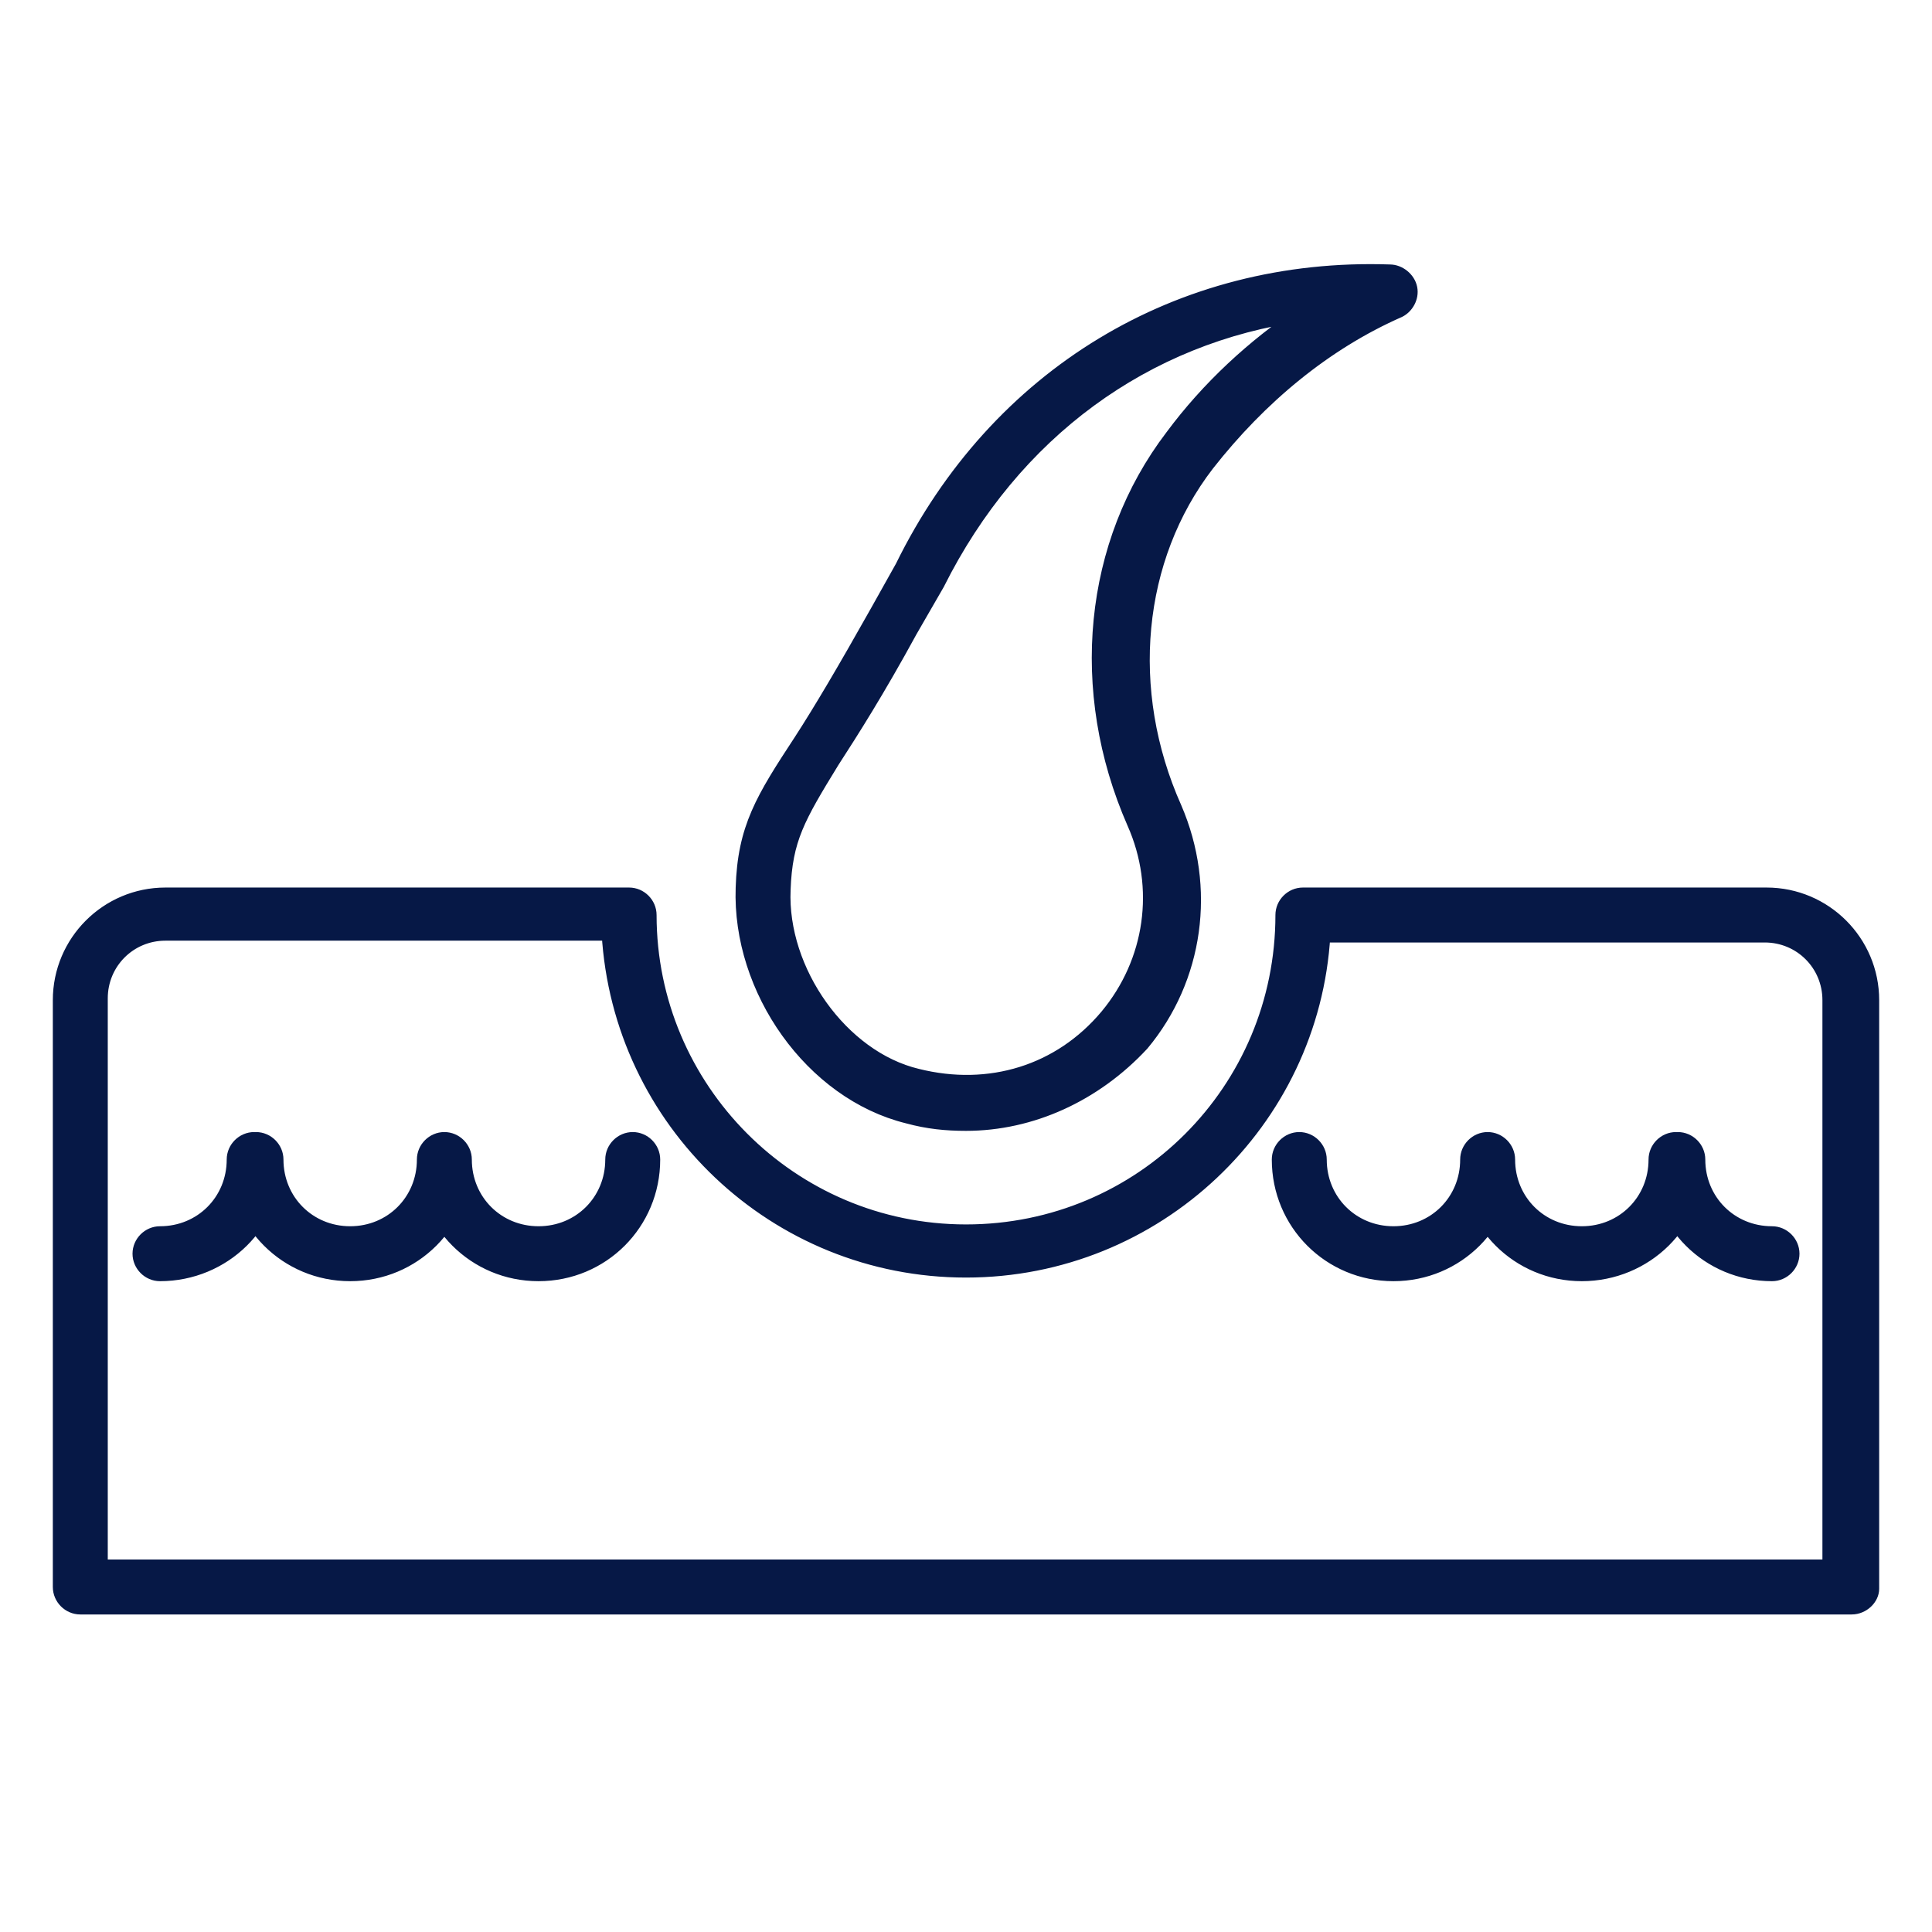 <svg width="64" height="64" viewBox="0 0 64 64" fill="none" xmlns="http://www.w3.org/2000/svg">
<path d="M32 37.211C31.34 37.211 30.74 37.151 30.08 36.971C26.9 36.191 24.5 32.771 24.62 29.411C24.68 27.431 25.28 26.471 26.54 24.551C27.2 23.531 27.98 22.211 29.06 20.291L29.9 18.791C33.02 12.431 39.08 8.771 46.04 9.011C46.34 9.011 46.64 9.251 46.7 9.551C46.76 9.851 46.58 10.151 46.34 10.271C43.88 11.351 41.72 13.151 39.98 15.371C37.58 18.491 37.16 22.871 38.9 26.771C40.04 29.411 39.62 32.411 37.82 34.571C36.26 36.251 34.16 37.211 32 37.211ZM25.94 29.471C25.82 32.171 27.86 35.051 30.38 35.651C32.78 36.251 35.12 35.531 36.68 33.671C38.18 31.871 38.54 29.411 37.58 27.251C35.66 22.871 36.14 18.011 38.84 14.471C40.04 12.851 41.54 11.471 43.16 10.391C37.94 11.111 33.56 14.291 31.04 19.331L30.14 20.891C29.06 22.871 28.22 24.191 27.56 25.211C26.42 27.071 26 27.791 25.94 29.471Z" fill="#061846"/>
<path d="M61.34 53.231H2.66C2.3 53.231 2 52.931 2 52.571V33.131C2 31.211 3.56 29.651 5.48 29.651H20.84C21.2 29.651 21.5 29.951 21.5 30.311C21.5 36.071 26.18 40.811 32 40.811C37.82 40.811 42.5 36.131 42.5 30.311C42.5 29.951 42.8 29.651 43.16 29.651H58.52C60.44 29.651 62 31.211 62 33.131V52.631C62 52.931 61.7 53.231 61.34 53.231ZM3.32 51.911H60.62V33.131C60.62 31.931 59.66 30.971 58.46 30.971H43.82C43.46 37.151 38.3 42.071 32 42.071C25.7 42.071 20.54 37.151 20.18 30.911H5.48C4.28 30.911 3.32 31.871 3.32 33.071V51.911Z" fill="#061846"/>
<path d="M5.3 42.191C4.94 42.191 4.64 41.891 4.64 41.531C4.64 41.171 4.94 40.871 5.3 40.871C6.68 40.871 7.76 39.791 7.76 38.411C7.76 38.051 8.06 37.751 8.42 37.751C8.78 37.751 9.08 38.051 9.08 38.411C9.14 40.511 7.4 42.191 5.3 42.191Z" fill="#061846"/>
<path d="M11.6 42.191C9.5 42.191 7.82 40.511 7.82 38.411C7.82 38.051 8.12 37.751 8.48 37.751C8.84 37.751 9.14 38.051 9.14 38.411C9.14 39.791 10.22 40.871 11.6 40.871C12.98 40.871 14.06 39.791 14.06 38.411C14.06 38.051 14.36 37.751 14.72 37.751C15.08 37.751 15.38 38.051 15.38 38.411C15.38 40.511 13.7 42.191 11.6 42.191Z" fill="#061846"/>
<path d="M17.84 42.191C15.74 42.191 14.06 40.511 14.06 38.411C14.06 38.051 14.36 37.751 14.72 37.751C15.08 37.751 15.38 38.051 15.38 38.411C15.38 39.791 16.46 40.871 17.84 40.871C19.22 40.871 20.3 39.791 20.3 38.411C20.3 38.051 20.6 37.751 20.96 37.751C21.32 37.751 21.62 38.051 21.62 38.411C21.62 40.511 19.94 42.191 17.84 42.191Z" fill="#061846"/>
<path d="M58.7 42.191C56.6 42.191 54.92 40.511 54.92 38.411C54.92 38.051 55.22 37.751 55.58 37.751C55.94 37.751 56.24 38.051 56.24 38.411C56.24 39.791 57.32 40.871 58.7 40.871C59.06 40.871 59.36 41.171 59.36 41.531C59.36 41.891 59.06 42.191 58.7 42.191Z" fill="#061846"/>
<path d="M52.4 42.191C50.3 42.191 48.62 40.511 48.62 38.411C48.62 38.051 48.92 37.751 49.28 37.751C49.64 37.751 49.94 38.051 49.94 38.411C49.94 39.791 51.02 40.871 52.4 40.871C53.78 40.871 54.86 39.791 54.86 38.411C54.86 38.051 55.16 37.751 55.52 37.751C55.88 37.751 56.18 38.051 56.18 38.411C56.24 40.511 54.5 42.191 52.4 42.191Z" fill="#061846"/>
<path d="M46.16 42.191C44.06 42.191 42.38 40.511 42.38 38.411C42.38 38.051 42.68 37.751 43.04 37.751C43.4 37.751 43.7 38.051 43.7 38.411C43.7 39.791 44.78 40.871 46.16 40.871C47.54 40.871 48.62 39.791 48.62 38.411C48.62 38.051 48.92 37.751 49.28 37.751C49.64 37.751 49.94 38.051 49.94 38.411C49.94 40.511 48.26 42.191 46.16 42.191Z" fill="#061846"/>
<path d="M14.06 38.411C14.06 39.791 12.98 40.871 11.6 40.871C10.22 40.871 9.14 39.791 9.14 38.411C9.14 38.051 8.84 37.751 8.48 37.751C8.12 37.751 7.82 38.051 7.82 38.411C7.82 40.511 9.5 42.191 11.6 42.191C13.7 42.191 15.38 40.511 15.38 38.411M14.06 38.411C14.06 38.051 14.36 37.751 14.72 37.751C15.08 37.751 15.38 38.051 15.38 38.411M14.06 38.411C14.06 40.511 15.74 42.191 17.84 42.191C19.94 42.191 21.62 40.511 21.62 38.411C21.62 38.051 21.32 37.751 20.96 37.751C20.6 37.751 20.3 38.051 20.3 38.411C20.3 39.791 19.22 40.871 17.84 40.871C16.46 40.871 15.38 39.791 15.38 38.411M48.62 38.411C48.62 40.511 50.3 42.191 52.4 42.191C54.5 42.191 56.24 40.511 56.18 38.411C56.18 38.051 55.88 37.751 55.52 37.751C55.16 37.751 54.86 38.051 54.86 38.411C54.86 39.791 53.78 40.871 52.4 40.871C51.02 40.871 49.94 39.791 49.94 38.411M48.62 38.411C48.62 38.051 48.92 37.751 49.28 37.751C49.64 37.751 49.94 38.051 49.94 38.411M48.62 38.411C48.62 39.791 47.54 40.871 46.16 40.871C44.78 40.871 43.7 39.791 43.7 38.411C43.7 38.051 43.4 37.751 43.04 37.751C42.68 37.751 42.38 38.051 42.38 38.411C42.38 40.511 44.06 42.191 46.16 42.191C48.26 42.191 49.94 40.511 49.94 38.411M32 37.211C31.34 37.211 30.74 37.151 30.08 36.971C26.9 36.191 24.5 32.771 24.62 29.411C24.68 27.431 25.28 26.471 26.54 24.551C27.2 23.531 27.98 22.211 29.06 20.291L29.9 18.791C33.02 12.431 39.08 8.771 46.04 9.011C46.34 9.011 46.64 9.251 46.7 9.551C46.76 9.851 46.58 10.151 46.34 10.271C43.88 11.351 41.72 13.151 39.98 15.371C37.58 18.491 37.16 22.871 38.9 26.771C40.04 29.411 39.62 32.411 37.82 34.571C36.26 36.251 34.16 37.211 32 37.211ZM25.94 29.471C25.82 32.171 27.86 35.051 30.38 35.651C32.78 36.251 35.12 35.531 36.68 33.671C38.18 31.871 38.54 29.411 37.58 27.251C35.66 22.871 36.14 18.011 38.84 14.471C40.04 12.851 41.54 11.471 43.16 10.391C37.94 11.111 33.56 14.291 31.04 19.331L30.14 20.891C29.06 22.871 28.22 24.191 27.56 25.211C26.42 27.071 26 27.791 25.94 29.471ZM61.34 53.231H2.66C2.3 53.231 2 52.931 2 52.571V33.131C2 31.211 3.56 29.651 5.48 29.651H20.84C21.2 29.651 21.5 29.951 21.5 30.311C21.5 36.071 26.18 40.811 32 40.811C37.82 40.811 42.5 36.131 42.5 30.311C42.5 29.951 42.8 29.651 43.16 29.651H58.52C60.44 29.651 62 31.211 62 33.131V52.631C62 52.931 61.7 53.231 61.34 53.231ZM3.32 51.911H60.62V33.131C60.62 31.931 59.66 30.971 58.46 30.971H43.82C43.46 37.151 38.3 42.071 32 42.071C25.7 42.071 20.54 37.151 20.18 30.911H5.48C4.28 30.911 3.32 31.871 3.32 33.071V51.911ZM5.3 42.191C4.94 42.191 4.64 41.891 4.64 41.531C4.64 41.171 4.94 40.871 5.3 40.871C6.68 40.871 7.76 39.791 7.76 38.411C7.76 38.051 8.06 37.751 8.42 37.751C8.78 37.751 9.08 38.051 9.08 38.411C9.14 40.511 7.4 42.191 5.3 42.191ZM58.7 42.191C56.6 42.191 54.92 40.511 54.92 38.411C54.92 38.051 55.22 37.751 55.58 37.751C55.94 37.751 56.24 38.051 56.24 38.411C56.24 39.791 57.32 40.871 58.7 40.871C59.06 40.871 59.36 41.171 59.36 41.531C59.36 41.891 59.06 42.191 58.7 42.191Z" stroke="#061846" stroke-width="0.5"/>
</svg>
